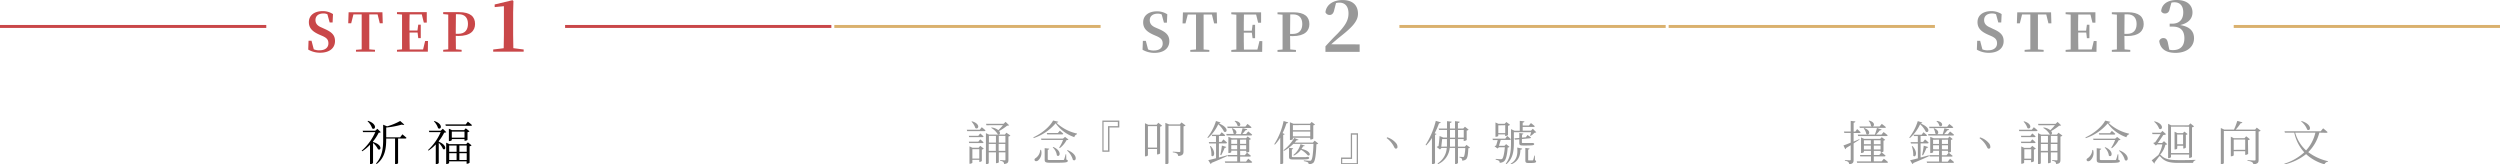 <svg id="Grid" xmlns="http://www.w3.org/2000/svg" viewBox="0 0 845 55.59" width="845" height="55.59"><defs><style>.cls-1{fill:#c94749;}.cls-2,.cls-4{fill:none;stroke-miterlimit:10;}.cls-2{stroke:#c94749;}.cls-3{fill:#999;}.cls-4{stroke:#c68821;opacity:0.65;}</style></defs><title>stepBar_01</title><path class="cls-1" d="M109.59,9.71c2.67,1.15,3.64,2.23,3.64,4.18,0,2.36-1.86,3.93-5,3.93a7.91,7.91,0,0,1-4.05-1.06l.11-3h1l.76,2.9A4.52,4.52,0,0,0,108,17c1.84,0,3-.86,3-2.36,0-1.26-.61-1.89-2.2-2.56l-.83-.36c-2.27-1-3.57-2.16-3.57-4.23,0-2.38,1.94-3.73,4.66-3.73a6.25,6.25,0,0,1,3.49,1l-.13,2.83h-1l-.76-2.77a3,3,0,0,0-1.35-.27c-1.58,0-2.68.79-2.68,2.21,0,1.26.74,2,2.07,2.54Z"/><path class="cls-1" d="M124.82,4.87c0,1.8,0,3.64,0,5.49v.88c0,1.8,0,3.62,0,5.44l1.93.16v.63h-6.43v-.63l1.93-.16c0-1.78,0-3.6,0-5.44v-.88c0-1.82,0-3.67,0-5.49h-2.79l-.76,3h-1l.13-3.73h11.43l.11,3.73h-1l-.74-3Z"/><path class="cls-1" d="M144.66,13.85l-.05,3.62H134.18v-.63l1.71-.16c0-1.78,0-3.6,0-5.44v-.88c0-1.8,0-3.62,0-5.44l-1.71-.16V4.11h10.07l0,3.53h-1l-.68-2.77h-4.12c-.05,1.76-.05,3.57-.05,5.46h2.7l.27-2h.85V12.9h-.85L141.15,11h-2.72c0,2,0,3.89.05,5.73H143l.7-2.88Z"/><path class="cls-1" d="M154.05,12.12c0,1.4,0,3,.05,4.54l1.93.18v.63H149.8v-.63l1.71-.16c0-1.78,0-3.6,0-5.44v-.88c0-1.8,0-3.62,0-5.44l-1.71-.16V4.11h5.37c3.8,0,5.4,1.51,5.4,4,0,2.23-1.51,4.05-5.67,4.05Zm.05-7.31c-.05,1.82-.05,3.67-.05,5.55v1.06h.88c2.27,0,3.24-1.37,3.24-3.35s-1-3.26-3.11-3.26Z"/><path class="cls-1" d="M177,16.73v.74h-10.3v-.74l3.55-.43q.07-2.23.07-4.46V2.09l-3.12.31V1.51l6-1.44.34.26-.1,3.86v7.63q0,2.23.07,4.46Z"/><path d="M126.09,48c3.39,1,2.69,3.11,1.66,2.43a6.55,6.55,0,0,0-1.66-2.11v6.77a1,1,0,0,1-.85.38h-.18V48.94a15,15,0,0,1-2.61,2.19l-.21-.19a18,18,0,0,0,4.61-6.27h-4.13l-.14-.48h4.26l.7-.66,1.17,1.15a1.32,1.32,0,0,1-.72.18,14.2,14.2,0,0,1-1.9,2.93Zm-1.7-7.17c3.35,1.15,2.46,3.31,1.41,2.56a6,6,0,0,0-1.58-2.43ZM136,45.4s.85.67,1.38,1.17c0,.18-.21.26-.43.26h-2.4v8.34c0,.08-.34.3-.86.3h-.16V46.83h-3v.32c0,2.8-.3,6.08-3.22,8.29l-.22-.19c2.11-2.29,2.42-5.15,2.42-8.1v-5l1.33.56a20.82,20.82,0,0,0,4.42-1.82l1.39,1.22c-.13.13-.43.16-.83,0a30,30,0,0,1-5.28,1v3.3h4.72Z"/><path d="M148.3,47.9c3,1.22,2.34,3.09,1.43,2.45a6.38,6.38,0,0,0-1.43-2.08v6.8c0,.11-.35.4-.85.4h-.16V48.81a14.05,14.05,0,0,1-2.45,2.08l-.19-.16a17.64,17.64,0,0,0,4.3-6.07H145.1l-.14-.48h4l.71-.66,1.17,1.14c-.14.13-.35.14-.71.18a14.3,14.3,0,0,1-1.81,2.82Zm-1.49-7c3.19,1.07,2.26,3.19,1.25,2.4A5.81,5.81,0,0,0,146.65,41Zm11.33.22s.85.66,1.38,1.15c0,.18-.19.26-.42.26h-8.42l-.13-.48h6.87Zm0,7,1.25,1a1.2,1.2,0,0,1-.67.32V55a1.32,1.32,0,0,1-.85.34h-.16v-.82H151.8v.56c0,.11-.42.35-.83.35h-.16V48.22l1.07.5h5.68ZM157,47.55V47h-4.29v.38a1.23,1.23,0,0,1-.85.3h-.14V43.51l1.06.48h4.07l.58-.62,1.26,1a1.25,1.25,0,0,1-.67.32v2.58a1.39,1.39,0,0,1-.86.3Zm-5.17,1.63v2.13h2.5V49.18Zm0,4.9h2.5v-2.3h-2.5ZM157,46.54V44.48h-4.29v2.06Zm-1.73,2.64v2.13h2.48V49.18Zm2.48,4.9v-2.3h-2.48v2.3Z"/><line class="cls-2" y1="8.94" x2="90" y2="8.94"/><line class="cls-2" x1="191" y1="8.94" x2="281" y2="8.94"/><path class="cls-3" d="M391.59,9.76c2.67,1.15,3.64,2.23,3.64,4.18,0,2.36-1.86,3.93-5,3.93a7.91,7.91,0,0,1-4.05-1.06l.11-3h1l.76,2.9a4.52,4.52,0,0,0,1.94.36c1.84,0,3-.86,3-2.36,0-1.26-.61-1.89-2.2-2.56l-.83-.36c-2.27-1-3.57-2.16-3.57-4.23,0-2.38,1.94-3.73,4.66-3.73a6.25,6.25,0,0,1,3.49,1l-.13,2.83h-1l-.76-2.77a3,3,0,0,0-1.35-.27c-1.58,0-2.68.79-2.68,2.21,0,1.26.74,2,2.07,2.54Z"/><path class="cls-3" d="M406.82,4.91c0,1.8,0,3.64,0,5.49v.88c0,1.8,0,3.62,0,5.44l1.93.16v.63h-6.43v-.63l1.93-.16c0-1.78,0-3.6,0-5.44v-.88c0-1.82,0-3.67,0-5.49h-2.79l-.76,3h-1l.13-3.73h11.43l.11,3.73h-1l-.74-3Z"/><path class="cls-3" d="M426.66,13.9l-.05,3.62H416.18v-.63l1.71-.16c0-1.78,0-3.6,0-5.44v-.88c0-1.8,0-3.62,0-5.44l-1.71-.16V4.16h10.07l0,3.53h-1l-.68-2.77h-4.12c-.05,1.76-.05,3.57-.05,5.46h2.7l.27-2h.85v4.54h-.85l-.25-1.89h-2.72c0,2,0,3.89.05,5.73H425l.7-2.88Z"/><path class="cls-3" d="M436.05,12.17c0,1.4,0,3,.05,4.54l1.93.18v.63H431.8v-.63l1.71-.16c0-1.78,0-3.6,0-5.44v-.88c0-1.8,0-3.62,0-5.44l-1.71-.16V4.16h5.37c3.8,0,5.4,1.51,5.4,4,0,2.23-1.51,4.05-5.67,4.05Zm.05-7.31c-.05,1.82-.05,3.67-.05,5.55v1.06h.88c2.27,0,3.24-1.37,3.24-3.35s-1-3.26-3.11-3.26Z"/><path class="cls-3" d="M459.56,15v2.54H448V15.65c1.39-1.51,2.78-3,4-4.18,2.71-2.83,3.79-4.58,3.79-6.94S454.64.89,452.7.89a4.68,4.68,0,0,0-1.13.14L451,3.24c-.26,1.42-.91,1.82-1.61,1.82A1.53,1.53,0,0,1,448,4.15c.29-2.69,2.81-4.13,5.76-4.13C457.35,0,459,1.94,459,4.65c0,2.38-1.73,4.39-6,7.73-.77.6-1.9,1.58-3.07,2.59Z"/><path class="cls-3" d="M331.83,43s.77.59,1.25,1.06c0,.18-.19.26-.42.26h-5.75l-.13-.46h4.37Zm-.53,2.1a12.78,12.78,0,0,1,1.12,1c0,.18-.16.26-.38.26h-4.45l-.13-.46h3.22Zm0,2a10.34,10.34,0,0,1,1.12,1c0,.18-.16.26-.38.26h-4.45l-.13-.48h3.22Zm0,2.19,1.22.94a1.13,1.13,0,0,1-.66.32v3.87a1.31,1.31,0,0,1-.82.32H331v-.72h-2.34V55c0,.1-.42.34-.82.34h-.16V49.46l1,.48h2.11ZM328.54,41c3.06.9,2.18,3,1.12,2.27a5.55,5.55,0,0,0-1.3-2.16ZM331,53.61V50.42h-2.34v3.19Zm2.42-11.28-.14-.48h5.92l.69-.66,1.2,1.15a1.29,1.29,0,0,1-.69.14,18.11,18.11,0,0,1-2.69,1.81c.58.72.18,1.39-.46,1.1A6,6,0,0,0,335,43.22l.16-.14a4.34,4.34,0,0,1,2.27.93A19.24,19.24,0,0,0,339,42.32Zm8.1,3.47a1.19,1.19,0,0,1-.67.34V54c0,.82-.16,1.3-1.47,1.44a1.1,1.1,0,0,0-.27-.72,2.07,2.07,0,0,0-1.07-.37v-.26s1.22.1,1.5.1.3-.08.3-.3V51.48h-2.24v3.36c0,.08-.32.3-.8.3h-.16V51.48H334.2v3.65c0,.13-.37.37-.78.37h-.18V45l1.06.5h5.33l.53-.64Zm-7.27.13v2.26h2.38V45.92ZM336.59,51V48.65H334.2V51Zm1-5.07v2.26h2.24V45.92ZM339.79,51V48.65h-2.24V51Z"/><path class="cls-3" d="M357.69,41.15c0,.19-.21.27-.66.32a14.75,14.75,0,0,0,7,3.67l0,.22a1.34,1.34,0,0,0-.9,1,12.8,12.8,0,0,1-6.32-4.69,16.56,16.56,0,0,1-7.43,5l-.1-.26c2.88-1.31,5.6-3.63,6.67-5.68Zm-5.81,9.54a3.44,3.44,0,0,1-1,3.54c-.38.29-.94.37-1.14,0s0-.61.35-.82a3.62,3.62,0,0,0,1.52-2.79Zm6.13-.83a11,11,0,0,0,1.3-2.56H352l-.14-.46h7.44l.69-.58,1.15.9c-.1.14-.29.18-.64.19a8.23,8.23,0,0,1-2.32,2.74Zm2.4,4.07c.38.11.5.22.5.43,0,.5-.56.64-3.73.64h-2.29c-1.5,0-1.79-.21-1.79-1.06V50.07l1.52.18c0,.19-.19.34-.48.38v3.14c0,.26.08.32.85.32h2.24c1,0,1.78,0,2.07,0s.3-.06.37-.19a13.19,13.19,0,0,0,.51-1.76h.19Zm-2.19-9.76s.7.56,1.15,1c0,.18-.19.26-.42.26h-5l-.13-.48h3.75ZM356,49.67c3.12,1.34,2.23,3.68,1.23,2.86a4.49,4.49,0,0,0-1.42-2.72Zm4.83,1.07c3.79,1.52,2.95,4.15,1.81,3.28a6.46,6.46,0,0,0-2-3.15Z"/><path class="cls-3" d="M375,43.09V51.3h-2.4V40.75h5.73v2.34Zm-2-1.89v9.65h1.5V42.64h3.33V41.2Z"/><path class="cls-3" d="M391.51,41.49l1.28,1a1.14,1.14,0,0,1-.67.32v9c0,.13-.51.38-.88.38h-.16V50.36H388v2.11c0,.11-.37.38-.83.38H387V41.65l1.1.51h2.85Zm-.43,8.4V42.63H388v7.27Zm9.64-7.49a1.25,1.25,0,0,1-.69.3v8.44c0,.88-.19,1.44-1.78,1.6a1.34,1.34,0,0,0-.37-.8,3.07,3.07,0,0,0-1.47-.43v-.26s1.75.13,2.14.13.4-.1.4-.37V42.5h-4V55.16a1,1,0,0,1-.9.37h-.16v-14l1.25.51h3.65l.56-.66Z"/><path class="cls-3" d="M412.52,41.39c0,.19-.19.29-.59.3,3.83,1.57,2.66,3.44,1.78,2.79A8.1,8.1,0,0,0,411.77,42a14.13,14.13,0,0,1-3.46,4.66l-.21-.18A17.22,17.22,0,0,0,411,40.9Zm2.26,11.36c-1.22.58-2.93,1.34-5.27,2.3a.57.57,0,0,1-.32.38l-.8-1.3c.56-.11,1.5-.35,2.63-.64v-5H408.7l-.13-.48H411V46h-1.3l-.13-.46h2.71l.64-.83s.75.59,1.2,1a.38.38,0,0,1-.42.26H412v2h.85l.66-.86s.75.61,1.22,1.09c0,.18-.19.26-.42.26H412v4.79l2.74-.75Zm-5.57-3.39c2,2.18,1,4.11.24,3.23a8.49,8.49,0,0,0-.48-3.2Zm3.25,3a27.6,27.6,0,0,0,.54-3.15l1.47.45c0,.16-.22.3-.54.32a18.08,18.08,0,0,1-1.18,2.5Zm9.44,1.28s.83.64,1.34,1.12c0,.18-.21.26-.43.26h-8.69l-.13-.46h4.19v-1.7H415l-.13-.46h3.3V50.92h-2v.48c0,.08-.32.32-.82.32h-.16V46.23l1.17.48h4.83l.51-.59,1.12.86a.81.81,0,0,1-.58.27v4a1.17,1.17,0,0,1-.85.29h-.16v-.58h-2.06v1.49h1.58l.74-.85s.8.61,1.31,1.06c0,.18-.19.26-.42.26h-3.22v1.7h2Zm-7.41-8.36h2.74a.84.84,0,0,1-.32-.19,4.46,4.46,0,0,0-.56-1.66l.19-.1c1.73.74,1.52,1.79,1,2h1.87c.21-.59.43-1.39.58-2l1.58.34c0,.19-.24.34-.59.35a12.12,12.12,0,0,1-1.09,1.28h1.3l.7-.88s.83.62,1.34,1.1a.36.36,0,0,1-.4.26H414.6Zm.45-2-.13-.48h6.13l.71-.91A16.06,16.06,0,0,1,423,43c0,.18-.19.26-.42.26Zm1.22,3.92v1.42h2V47.19Zm2,3.25V49.08h-2v1.36Zm-.69-9.62c2.64.45,1.76,2.37.82,1.66a2.78,2.78,0,0,0-1-1.54Zm1.67,6.37v1.42h2.06V47.19Zm2.06,3.25V49.08h-2.06v1.36Z"/><path class="cls-3" d="M434.22,45.3c-.06.14-.22.24-.5.29v9.59a1.16,1.16,0,0,1-.8.34h-.19v-9a14,14,0,0,1-1.81,2.37l-.22-.16a22.67,22.67,0,0,0,3.15-7.83l1.58.48c-.06.18-.26.32-.61.32A22.4,22.4,0,0,1,433.51,45Zm11.36,3.2a1,1,0,0,1-.64.26c-.13,3.65-.43,5.62-1,6.23a2.26,2.26,0,0,1-1.63.51.68.68,0,0,0-.26-.64,4.62,4.62,0,0,0-1.35-.38V54.2c.59.06,1.6.14,1.94.14s.42,0,.54-.18c.42-.37.66-2.3.78-5.54h-6.79A15.24,15.24,0,0,1,434,51l-.18-.22a14.45,14.45,0,0,0,3.63-4.15l1.47.61c-.08.14-.22.19-.61.13-.21.26-.46.53-.71.82h6.15l.61-.64ZM442,53c.37.11.5.19.5.38,0,.43-.5.53-3.27.53h-2c-1.31,0-1.54-.19-1.54-.94v-3l1.42.16a.51.51,0,0,1-.46.37v2.34c0,.21,0,.27.71.27h1.92c.79,0,1.52,0,1.76,0l.37,0,.35-.08H442Zm-5-6c0,.1-.34.32-.85.32h-.16v-6l1.18.5h5.63l.53-.61,1.15.88a.86.86,0,0,1-.59.27v4.48a1.15,1.15,0,0,1-.88.3h-.16v-.59h-5.86Zm0-4.71V44h5.86V42.27Zm5.86,3.79v-1.6h-5.86v1.6Zm-1.84,3.14c-.08.16-.21.26-.58.22a5.53,5.53,0,0,1-.53.88c3.47.77,3.11,2.61,2.1,2.18a8.72,8.72,0,0,0-2.29-1.9,6.23,6.23,0,0,1-2.43,2l-.13-.22a7,7,0,0,0,2.42-3.65Z"/><path class="cls-3" d="M456.57,53.25v-8.2H459V55.59h-5.73V53.25Zm2,1.89V45.51H457v8.2h-3.33v1.44Z"/><path class="cls-3" d="M468.87,46.4A6.41,6.41,0,0,1,472,48.55a2,2,0,0,1,.35,1.15.53.53,0,0,1-.53.54c-.29,0-.46-.22-.69-.72a8.15,8.15,0,0,0-2.45-2.85Z"/><path class="cls-3" d="M487,41.36a.57.57,0,0,1-.61.3,25.92,25.92,0,0,1-1.47,3.39l.62.22c-.06.14-.21.24-.5.29v9.59a1.15,1.15,0,0,1-.83.35H484V46.64a14.49,14.49,0,0,1-1.94,2.5l-.22-.16a27,27,0,0,0,3.46-8.13Zm9.88,8.53a.89.89,0,0,1-.59.22c-.08,2.4-.32,3.39-.83,3.79a2,2,0,0,1-1.25.38,1,1,0,0,0-.18-.72,1.57,1.57,0,0,0-.75-.32V53c.35,0,.88.06,1.12.06s.3,0,.4-.11.38-1.06.48-2.91h-2.48v5c0,.16-.43.42-.8.42h-.19V50H490a6.67,6.67,0,0,1-3.91,5.47l-.21-.22A6.63,6.63,0,0,0,489,50h-1.78l-.51.53-1.12-.85a2.65,2.65,0,0,1,.64-.3c.14-1,.3-2.51.34-3.41l1.25.51h1.27V43.91h-2.69l-.14-.46h2.83v-2.5l1.57.18c0,.21-.18.37-.58.43v1.89h1.71v-2.5l1.58.19c0,.22-.18.38-.59.45v1.86h1.78l.59-.62,1.25,1a1.19,1.19,0,0,1-.66.32v3.14c0,.11-.53.34-.86.34h-.16V47h-1.94v2.58h2.34l.56-.61Zm-7.81-.35c0-.35,0-.7,0-1.09V47h-1.62c-.08.77-.21,1.81-.3,2.58Zm2.74,0V47h-1.71v1.49c0,.38,0,.74,0,1.09Zm-1.71-3h1.71V43.91h-1.71Zm2.71-2.59V46.5h1.94V43.91Z"/><path class="cls-3" d="M509.43,45.94s.75.62,1.23,1.09c0,.18-.19.26-.42.26h-3c-.14.53-.4,1.34-.59,2h1.86l.56-.58,1.14.93a.88.88,0,0,1-.62.22c-.18,2.69-.61,4.19-1.25,4.69a2.24,2.24,0,0,1-1.46.46.75.75,0,0,0-.26-.67,2.61,2.61,0,0,0-1.07-.35v-.27c.51,0,1.36.1,1.65.1a.77.77,0,0,0,.54-.13c.35-.32.7-1.63.9-3.92h-2l-.48.43-1-.75a2.31,2.31,0,0,1,.53-.27c.18-.53.4-1.3.53-1.84H504.6l-.13-.48h4.31Zm-3,0c0,.08-.42.29-.82.29h-.14V41.39l1,.46h2.1l.58-.61,1.25.94a1.31,1.31,0,0,1-.69.34v3.12a1.26,1.26,0,0,1-.82.32h-.16v-.53h-2.34Zm0-3.57V45h2.34V42.32Zm12.82,2.32c-.11.13-.3.16-.59.18a6.23,6.23,0,0,1-1.28,1.06l-.22-.1a9.41,9.41,0,0,0,.37-1.14h-5.84v3.59c0,2.39-.19,5.27-2.54,7.22l-.21-.19c1.58-2,1.78-4.48,1.78-7V43.65l1.17.53h1.79V40.85l1.57.16c0,.22-.19.38-.58.43v1h2.08l.71-.85s.78.61,1.3,1.06a.38.38,0,0,1-.42.26h-3.67v1.25h2.8l.62-.64Zm-8.64,10.63c2.13-1.2,2.43-3.28,2.21-5.44l1.67.34c-.06.24-.24.37-.59.38-.06,1.87-.48,3.87-3.19,5Zm7.49-7c.32.11.46.16.46.35,0,.4-.43.51-2.48.51h-1.33c-1.06,0-1.23-.22-1.23-.86V47.09l-1.47.13-.18-.46,1.65-.14V44.95l1.38.18a.51.51,0,0,1-.46.37v1l1.31-.11.54-.77s.74.5,1.18.82a.37.37,0,0,1-.38.3L514.4,47v1.1c0,.19,0,.24.51.24h2.37a1.45,1.45,0,0,0,.29,0,2.65,2.65,0,0,0,.29,0Zm.74,5.86c.3.1.37.19.37.38,0,.38-.4.53-1.79.53h-.85c-.86,0-1-.27-1-.88V50l1.41.18c0,.19-.18.34-.46.38V54c0,.18,0,.22.3.22H518a.25.25,0,0,0,.21-.13,10.13,10.13,0,0,0,.37-1.5h.19Z"/><line class="cls-4" x1="282" y1="8.94" x2="372" y2="8.94"/><line class="cls-4" x1="473" y1="8.94" x2="563" y2="8.94"/><path class="cls-3" d="M673.59,9.74c2.67,1.15,3.64,2.23,3.64,4.18,0,2.36-1.86,3.93-5,3.93a7.91,7.91,0,0,1-4.05-1.06l.11-3h1l.76,2.9A4.52,4.52,0,0,0,672,17c1.84,0,3-.86,3-2.36,0-1.26-.61-1.89-2.2-2.56l-.83-.36c-2.27-1-3.57-2.16-3.57-4.23,0-2.38,1.94-3.73,4.66-3.73a6.25,6.25,0,0,1,3.49,1l-.13,2.83h-1l-.76-2.77a3,3,0,0,0-1.35-.27c-1.58,0-2.68.79-2.68,2.21,0,1.26.74,2,2.07,2.54Z"/><path class="cls-3" d="M688.82,4.89c0,1.8,0,3.64,0,5.49v.88c0,1.8,0,3.62,0,5.44l1.93.16v.63h-6.43v-.63l1.93-.16c0-1.78,0-3.6,0-5.44v-.88c0-1.82,0-3.67,0-5.49h-2.79l-.76,3h-1l.13-3.73h11.43l.11,3.73h-1l-.74-3Z"/><path class="cls-3" d="M708.66,13.88l-.05,3.62H698.18v-.63l1.71-.16c0-1.78,0-3.6,0-5.44v-.88c0-1.8,0-3.62,0-5.44l-1.71-.16V4.14h10.07l0,3.53h-1l-.68-2.77h-4.12c-.05,1.76-.05,3.57-.05,5.46h2.7l.27-2h.85v4.54h-.85L705.15,11h-2.72c0,2,0,3.89.05,5.73H707l.7-2.88Z"/><path class="cls-3" d="M718.05,12.15c0,1.4,0,3,.05,4.54l1.93.18v.63H713.8v-.63l1.71-.16c0-1.78,0-3.6,0-5.44v-.88c0-1.8,0-3.62,0-5.44l-1.71-.16V4.14h5.37c3.8,0,5.4,1.51,5.4,4,0,2.23-1.51,4.05-5.67,4.05Zm.05-7.31c-.05,1.82-.05,3.67-.05,5.55v1.06h.88c2.27,0,3.24-1.37,3.24-3.35s-1-3.26-3.11-3.26Z"/><path class="cls-3" d="M733.35,3c-.19,1.13-.79,1.56-1.61,1.56a1.37,1.37,0,0,1-1.27-.79C730.71,1.15,733,0,735.73,0c3.5,0,5.33,1.73,5.33,4.2,0,2-1.25,3.6-4.18,4.27,3.38.53,4.7,2.18,4.7,4.46,0,2.9-2.42,4.94-6.26,4.94-3.24,0-5.18-1.37-5.5-4a1.43,1.43,0,0,1,1.37-1c.89,0,1.37.46,1.61,1.87l.43,2.06a4.78,4.78,0,0,0,1.18.14c2.57,0,3.91-1.39,3.91-4S737,9,734.41,9h-1.06v-1h.89c2.23,0,3.7-1.27,3.7-3.82,0-2.21-1.1-3.41-3-3.41a5.25,5.25,0,0,0-1,.12Z"/><path class="cls-3" d="M628.52,47.2c-.54.35-1.23.77-2,1.28V54c0,.86-.16,1.38-1.5,1.52a1.24,1.24,0,0,0-.29-.77,2.1,2.1,0,0,0-1.15-.4v-.26s1.34.1,1.62.1.34-.08.34-.3V49.09c-.48.3-1,.61-1.54.93a.63.63,0,0,1-.3.42l-.61-1.28c.5-.16,1.38-.5,2.45-.94v-3.3h-2.16l-.13-.46h2.29V40.86l1.57.18c0,.24-.19.38-.58.45v3h.56l.62-.86s.72.61,1.17,1.07c0,.18-.19.26-.42.26h-1.94v2.9c.61-.26,1.28-.54,1.92-.83Zm8.23,6.45s.85.62,1.39,1.12c0,.18-.19.26-.42.26h-10l-.13-.48h4.8V52.86h-3.6l-.13-.48h3.73V51H630v.37c0,.1-.43.34-.83.34h-.14V46.46l1.07.48h5.39l.54-.58,1.18.9a1,1,0,0,1-.59.29v3.63a1.23,1.23,0,0,1-.67.32,15.61,15.61,0,0,1,1.36,1.1c0,.18-.18.26-.4.26h-3.57v1.68H636Zm-8.82-8.16h5.76a14.49,14.49,0,0,0,.72-2.24l1.58.53c-.06.18-.27.29-.61.27a11.34,11.34,0,0,1-1.28,1.44h1.84l.72-.86s.83.62,1.36,1.09c0,.18-.19.26-.42.26h-9.56Zm.56-2.75h4.31a.79.79,0,0,1-.4-.18,2.75,2.75,0,0,0-.82-1.7l.18-.11c2.13.54,1.82,1.94,1.12,2h2.43l.74-.88s.83.62,1.39,1.1c0,.18-.22.26-.45.26h-8.37Zm1.63.54c2.63.91,1.58,2.72.69,2a4,4,0,0,0-.88-1.87ZM630,47.4v1.33h2.35V47.4Zm2.35,3.11v-1.3H630v1.3Zm1-3.11v1.33h2.29V47.4Zm2.29,1.81h-2.29v1.3h2.29Zm-2.29,3.17h1.86l.75-.88-.16,0h-.16V51h-2.29Z"/><path class="cls-3" d="M649.72,41.42c0,.19-.19.29-.59.3,3.83,1.57,2.66,3.44,1.78,2.79A8.1,8.1,0,0,0,649,42a14.13,14.13,0,0,1-3.46,4.66l-.21-.18a17.25,17.25,0,0,0,2.88-5.55ZM652,52.78c-1.22.58-2.93,1.34-5.27,2.3a.56.56,0,0,1-.32.38l-.8-1.3c.56-.11,1.5-.35,2.63-.64v-5H645.9l-.13-.48h2.45V46h-1.3l-.13-.46h2.71l.64-.83s.75.59,1.2,1a.38.38,0,0,1-.42.26h-1.76v2H650l.66-.86s.75.61,1.22,1.09c0,.18-.19.26-.42.26h-2.3v4.79l2.74-.75Zm-5.57-3.39c2,2.18,1,4.11.24,3.23a8.49,8.49,0,0,0-.48-3.2Zm3.25,3a27.82,27.82,0,0,0,.54-3.15l1.47.45c0,.16-.22.3-.54.32a18,18,0,0,1-1.19,2.5Zm9.44,1.28s.83.64,1.34,1.12c0,.18-.21.26-.43.26h-8.69l-.13-.46h4.19v-1.7h-3.17l-.13-.46h3.3V50.94h-2v.48c0,.08-.32.32-.82.32h-.16V46.25l1.17.48h4.83l.51-.59L660,47a.81.81,0,0,1-.58.27v4a1.17,1.17,0,0,1-.85.29h-.16v-.58h-2.06v1.49h1.58l.74-.85s.8.61,1.31,1.06c0,.18-.19.26-.42.26h-3.22v1.7h2Zm-7.41-8.36h2.74a.86.86,0,0,1-.32-.19,4.44,4.44,0,0,0-.56-1.66l.19-.1c1.73.74,1.52,1.79,1,2h1.87c.21-.59.43-1.39.58-2l1.58.34c0,.19-.24.34-.59.35a12.26,12.26,0,0,1-1.09,1.28h1.3l.71-.88s.83.62,1.34,1.1a.36.36,0,0,1-.4.26H651.8Zm.45-2-.13-.48h6.13l.71-.91A16.06,16.06,0,0,1,660.19,43c0,.18-.19.26-.42.26Zm1.22,3.92v1.42h2V47.21Zm2,3.25V49.1h-2v1.36Zm-.69-9.62c2.64.45,1.76,2.37.82,1.66a2.78,2.78,0,0,0-1-1.54Zm1.67,6.37v1.42h2.06V47.21Zm2.06,3.25V49.1h-2.06v1.36Z"/><path class="cls-3" d="M669.27,46.43a6.4,6.4,0,0,1,3.12,2.14,2,2,0,0,1,.35,1.15.53.53,0,0,1-.53.54c-.29,0-.46-.22-.69-.72a8.17,8.17,0,0,0-2.45-2.85Z"/><path class="cls-3" d="M687.43,43s.77.59,1.25,1.06c0,.18-.19.26-.42.26h-5.75l-.13-.46h4.37Zm-.53,2.1a12.73,12.73,0,0,1,1.12,1c0,.18-.16.26-.38.26h-4.45l-.13-.46h3.22Zm0,2a10.31,10.31,0,0,1,1.12,1c0,.18-.16.26-.38.26h-4.45l-.13-.48h3.22Zm0,2.19,1.22.94a1.14,1.14,0,0,1-.66.32V54.5a1.31,1.31,0,0,1-.82.32h-.14V54.1h-2.34V55c0,.1-.42.34-.82.34h-.16V49.49l1,.48h2.11ZM684.14,41c3.06.9,2.18,3,1.12,2.27a5.55,5.55,0,0,0-1.3-2.16Zm2.42,12.63V50.45h-2.34v3.19ZM689,42.35l-.14-.48h5.92l.69-.66,1.2,1.15a1.29,1.29,0,0,1-.69.14,18.22,18.22,0,0,1-2.69,1.81c.58.72.18,1.39-.46,1.1a6,6,0,0,0-2.24-2.18l.16-.14A4.33,4.33,0,0,1,693,44a19.26,19.26,0,0,0,1.58-1.68Zm8.1,3.47a1.19,1.19,0,0,1-.67.34V54c0,.82-.16,1.3-1.47,1.44a1.09,1.09,0,0,0-.27-.72,2.07,2.07,0,0,0-1.07-.37v-.26s1.22.1,1.5.1.3-.08.3-.3V51.5h-2.24v3.36c0,.08-.32.3-.8.3h-.16V51.5H689.8v3.65c0,.13-.37.37-.78.37h-.18V45l1.06.5h5.33l.53-.64Zm-7.27.13V48.2h2.38V45.95ZM692.19,51V48.67H689.8V51Zm1-5.07V48.2h2.24V45.95ZM695.39,51V48.67h-2.24V51Z"/><path class="cls-3" d="M713.29,41.18c0,.19-.21.27-.66.32a14.74,14.74,0,0,0,7,3.67l0,.22a1.34,1.34,0,0,0-.9,1,12.81,12.81,0,0,1-6.32-4.69,16.55,16.55,0,0,1-7.43,5l-.1-.26c2.88-1.31,5.6-3.63,6.68-5.68Zm-5.81,9.54a3.44,3.44,0,0,1-1,3.54c-.38.29-.94.37-1.14,0s0-.61.35-.82a3.62,3.62,0,0,0,1.52-2.79Zm6.13-.83a11,11,0,0,0,1.3-2.56h-7.3l-.14-.46h7.44l.69-.58,1.15.9c-.1.14-.29.18-.64.19a8.24,8.24,0,0,1-2.32,2.74ZM716,54c.38.11.5.22.5.43,0,.5-.56.64-3.73.64h-2.29c-1.5,0-1.79-.21-1.79-1.06V50.09l1.52.18c0,.19-.19.34-.48.38v3.14c0,.26.08.32.85.32h2.24c1,0,1.78,0,2.06,0s.3-.06.37-.19a13.5,13.5,0,0,0,.51-1.76H716Zm-2.19-9.76s.7.56,1.15,1c0,.18-.19.26-.42.26h-5l-.13-.48h3.75Zm-2.24,5.51c3.12,1.34,2.23,3.68,1.23,2.86a4.48,4.48,0,0,0-1.42-2.72Zm4.83,1.07c3.79,1.52,2.95,4.15,1.81,3.28a6.46,6.46,0,0,0-2-3.15Z"/><path class="cls-3" d="M732.52,48.73c-.11.13-.27.18-.62.19a8.28,8.28,0,0,1-1.78,3.39.68.68,0,0,1,.32.19c1.38,1.41,3.14,1.62,6.24,1.62,1.86,0,3.43,0,5.35-.1v.22a.9.9,0,0,0-.77.82h-4.88c-3.2,0-4.72-.45-6.16-2.11-.19-.22-.35-.19-.48,0-.34.45-1.06,1.39-1.49,2a.25.25,0,0,1-.08.34l-.9-1.1c.64-.45,1.62-1.33,2.21-1.73a10.07,10.07,0,0,0,1.38-3.65h-1.73l-.45.38-.91-.85a3.8,3.8,0,0,1,.66-.24c.56-.77,1.33-1.94,1.83-2.77h-2.72l-.13-.46h2.91l.59-.62,1.23,1.1a1.46,1.46,0,0,1-.93.26c-.48.74-1.26,1.89-1.86,2.72h1.44l.64-.62ZM728.25,41c3.43.91,2.67,3.23,1.55,2.51a5.66,5.66,0,0,0-1.71-2.37Zm5.55,12.07c0,.11-.38.37-.8.37h-.18V41.85l1.06.51h5.88l.58-.66,1.25,1a1.19,1.19,0,0,1-.69.34V53c0,.13-.48.38-.83.38h-.14V52.24H733.8Zm0-10.26v8.93h6.12V42.83Zm2.08,7.4c0,.1-.37.3-.7.3H735v-6L736,45h1.81l.5-.53,1.1.83a1.08,1.08,0,0,1-.59.29v4.29a1.09,1.09,0,0,1-.74.32h-.14v-.94h-2Zm0-4.75v3.31h2V45.47Z"/><path class="cls-3" d="M764.11,44.17a1.26,1.26,0,0,1-.7.3V54c0,.86-.18,1.39-1.78,1.55a1,1,0,0,0-.42-.75,3.56,3.56,0,0,0-1.55-.43v-.26s1.9.14,2.29.14.43-.11.43-.38V44.28H751.66V55.12c0,.13-.4.4-.83.4h-.19V43.26l1.15.54h3.3a22.83,22.83,0,0,0,1.11-2.93l1.74.48a.56.56,0,0,1-.59.3,18.22,18.22,0,0,1-1.67,2.15h6.55l.56-.66ZM759.88,52a1.38,1.38,0,0,1-.87.34h-.13V51.1H755v1.38c0,.11-.42.34-.82.34h-.16V46.2l1,.5h3.63l.56-.64,1.26,1a1.25,1.25,0,0,1-.67.32Zm-1-1.38V47.16H755v3.49Z"/><path class="cls-3" d="M783.93,44.84a13.92,13.92,0,0,1-3.75,6.58,17.38,17.38,0,0,0,6.69,3.06l0,.18a1.33,1.33,0,0,0-1.18.88,15.41,15.41,0,0,1-6.23-3.44,18.38,18.38,0,0,1-7.24,3.47l-.13-.24a17.92,17.92,0,0,0,6.75-3.84,14.25,14.25,0,0,1-3.38-6.64H772.3l-.14-.48H784.4l.82-1s.93.74,1.49,1.26c0,.18-.21.26-.43.26Zm-8.15,0a12.63,12.63,0,0,0,3.68,6,13.29,13.29,0,0,0,3.14-6Zm2.15-3.94c3.81,1.2,3.06,3.68,1.91,2.91A6.71,6.71,0,0,0,777.75,41Z"/><line class="cls-4" x1="564" y1="8.94" x2="654" y2="8.94"/><line class="cls-4" x1="755" y1="8.94" x2="845" y2="8.94"/></svg>

